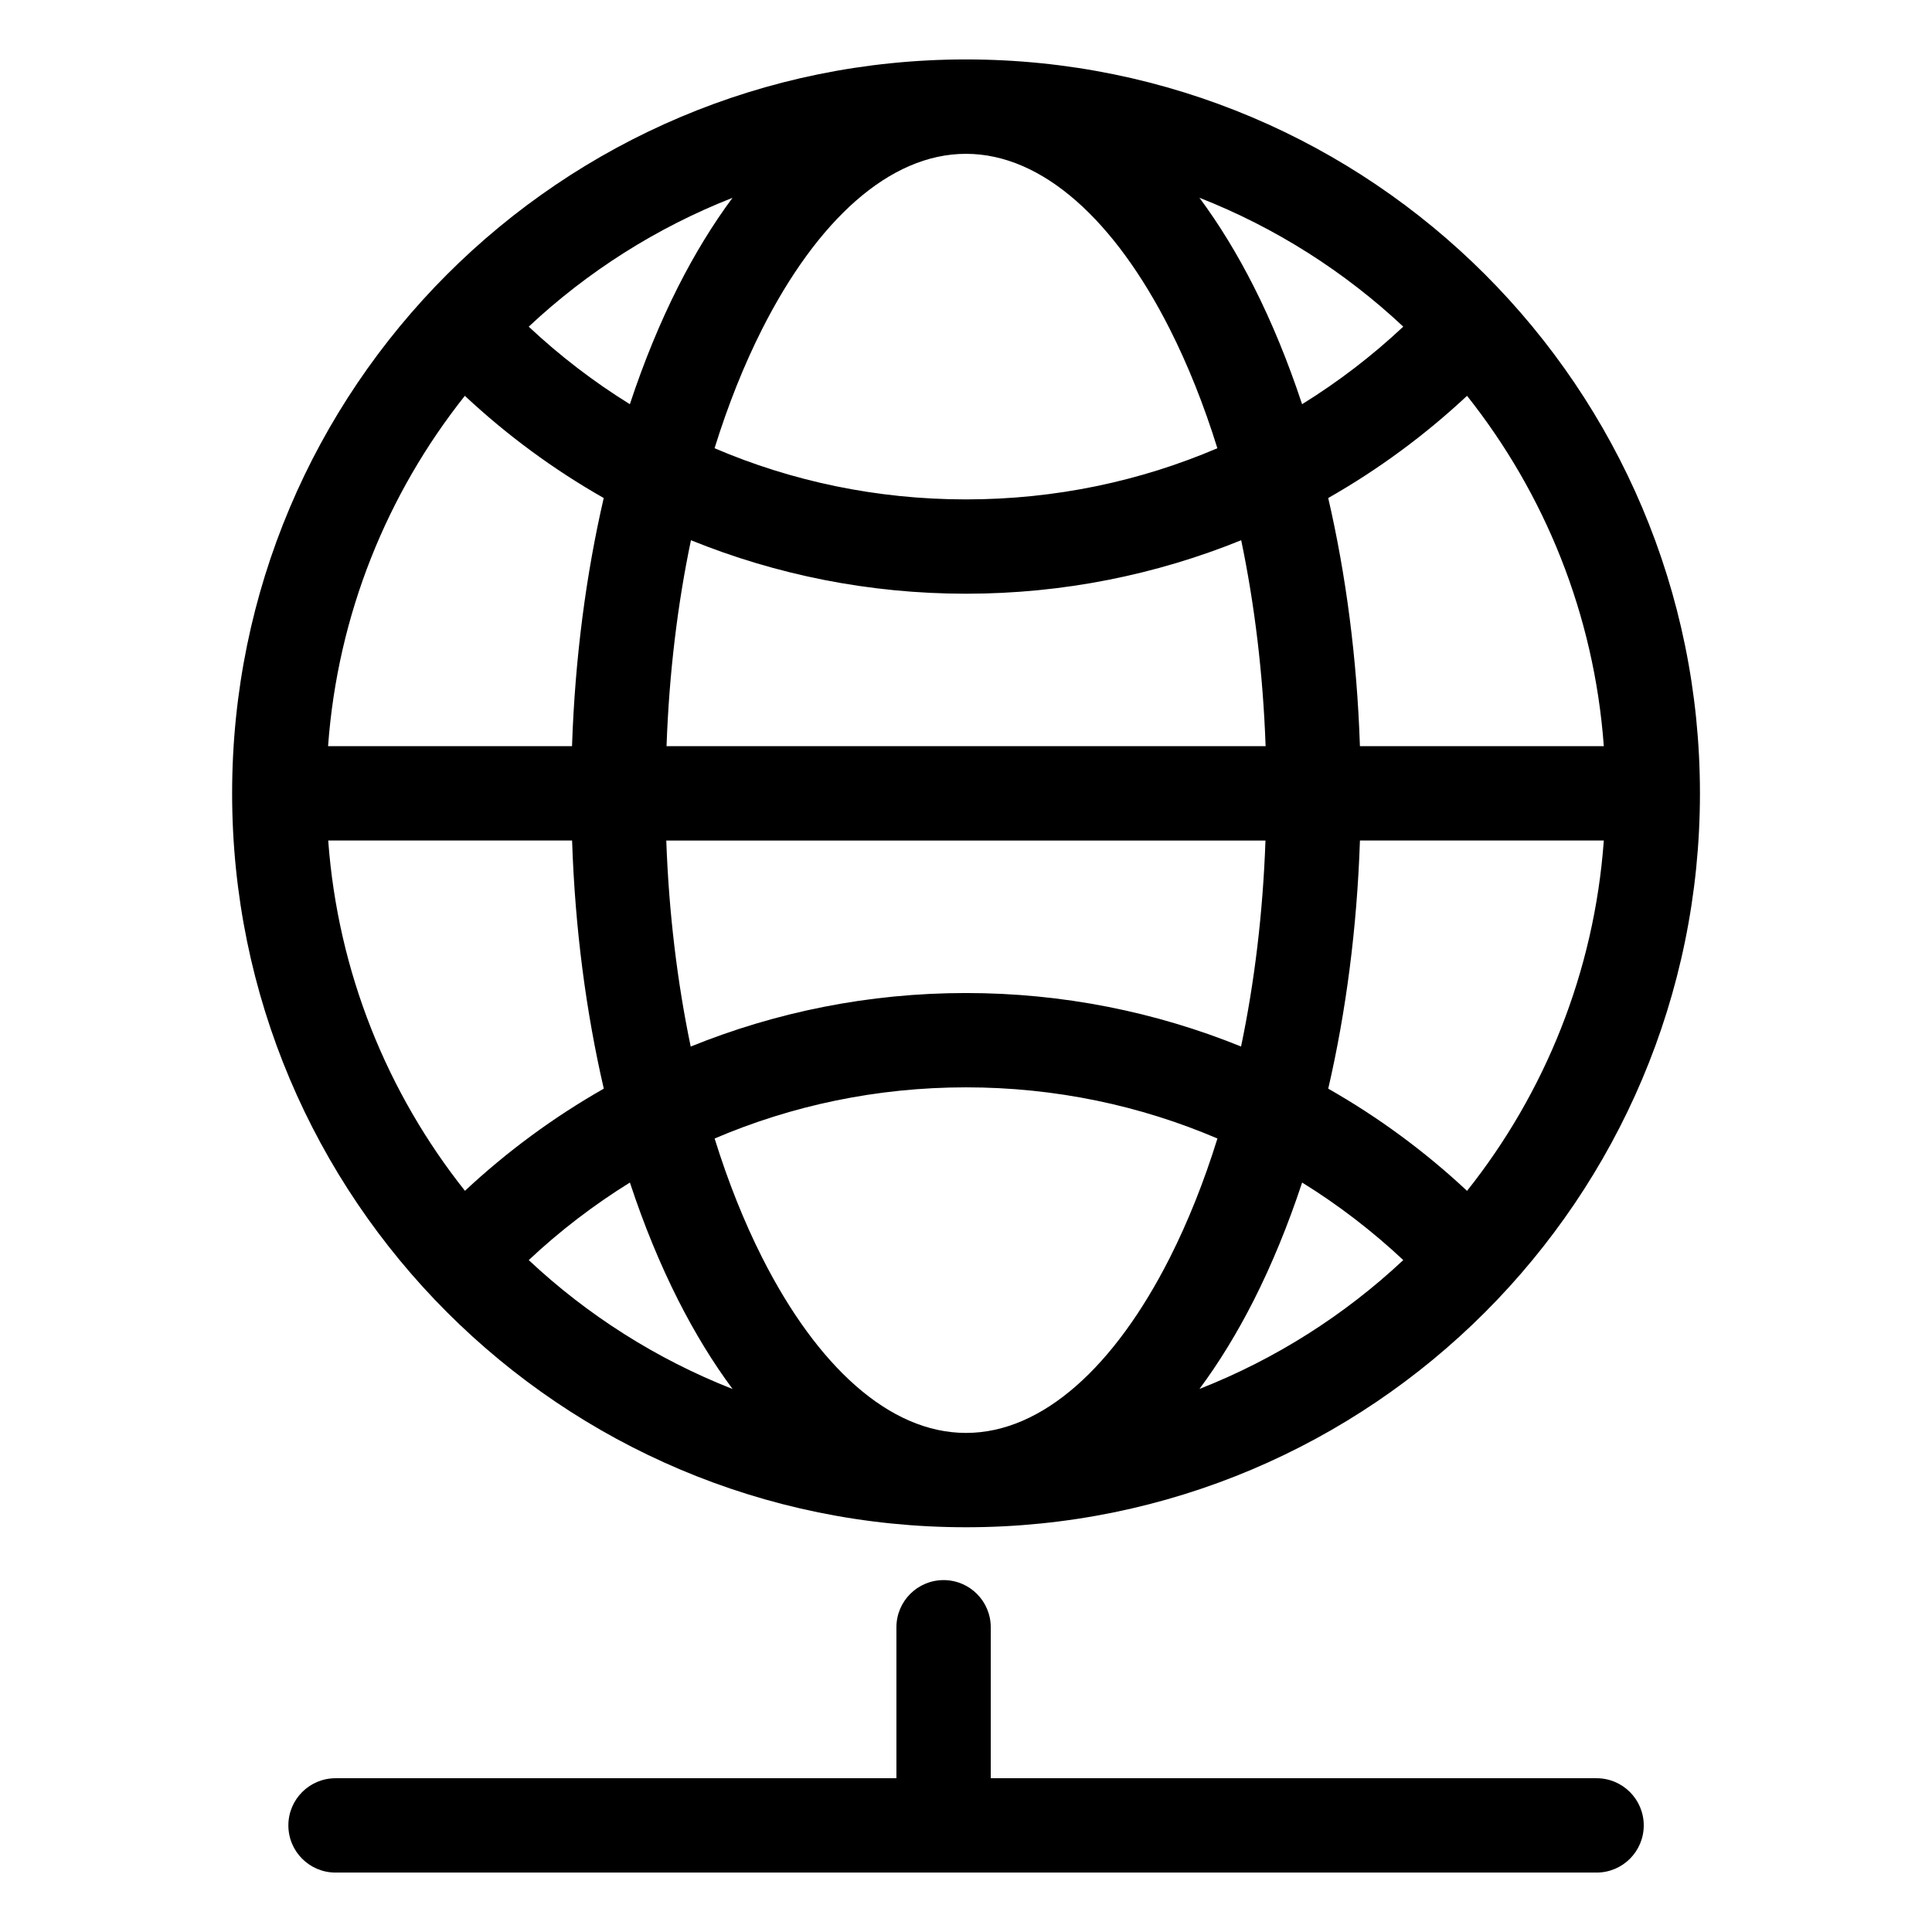 <?xml version="1.0" encoding="UTF-8"?>
<!-- Uploaded to: ICON Repo, www.svgrepo.com, Generator: ICON Repo Mixer Tools -->
<svg fill="#000000" width="800px" height="800px" version="1.1" viewBox="144 144 512 512" xmlns="http://www.w3.org/2000/svg">
 <path d="m400.01 159.75c53.703 0 102.32 21.766 137.53 56.965 35.188 35.203 56.965 83.824 56.965 137.53s-21.781 102.32-56.965 137.53c-35.203 35.203-83.824 56.965-137.53 56.965-53.703 0-102.32-21.766-137.53-56.965-35.203-35.203-56.965-83.824-56.965-137.53s21.766-102.32 56.965-137.53c35.203-35.203 83.824-56.965 137.53-56.965zm-167.09 480.5c-6.906 0-12.5-5.594-12.5-12.5s5.594-12.5 12.5-12.5h148.64v-40.008c0-6.906 5.594-12.5 12.5-12.5s12.5 5.594 12.5 12.5v40.008h160.55c6.906 0 12.5 5.594 12.5 12.5s-5.594 12.5-12.5 12.5zm282.97-162.31c-8.223-7.707-17.199-14.602-26.812-20.555-3.719 11.246-8.012 21.688-12.801 31.164-4.383 8.645-9.203 16.535-14.402 23.531 20.18-7.922 38.48-19.59 54.02-34.16zm-49.258-32.223c-20.391-8.723-42.91-13.559-66.625-13.559-23.715 0-46.234 4.836-66.625 13.559 3.582 11.516 7.828 22.129 12.621 31.605 14.512 28.688 33.66 46.418 54.004 46.418s39.492-17.746 54.004-46.418c4.793-9.477 9.039-20.086 12.621-31.605zm-155.7 11.668c-9.613 5.957-18.605 12.848-26.812 20.555 15.539 14.57 33.84 26.238 54.02 34.16-5.199-6.996-10.02-14.887-14.402-23.531-4.793-9.477-9.098-19.922-12.801-31.164zm-43.727 2.207c11.109-10.383 23.457-19.496 36.805-27.086-4.699-20.312-7.633-42.488-8.402-65.762h-64.629c2.555 34.961 15.703 66.973 36.246 92.848zm59.867-38.254c22.566-9.145 47.188-14.176 72.91-14.176 25.738 0 50.348 5.031 72.91 14.176 3.551-16.957 5.789-35.324 6.469-54.578h-158.79c0.68 19.254 2.934 37.621 6.469 54.578zm168.92 11.168c13.332 7.586 25.68 16.688 36.789 27.086 20.555-25.859 33.707-57.887 36.246-92.848h-64.629c-0.785 23.277-3.703 45.449-8.402 65.762zm-265.03-90.762h64.629c0.785-23.262 3.703-45.449 8.402-65.762-13.348-7.586-25.68-16.688-36.805-27.086-20.539 25.859-33.707 57.887-36.246 92.848zm89.645 0h158.79c-0.68-19.254-2.934-37.621-6.469-54.578-22.566 9.145-47.188 14.176-72.91 14.176-25.738 0-50.348-5.031-72.91-14.176-3.551 16.957-5.789 35.324-6.469 54.578zm183.79 0h64.629c-2.555-34.961-15.703-66.973-36.246-92.848-11.109 10.383-23.457 19.496-36.789 27.086 4.699 20.312 7.633 42.488 8.402 65.762zm-220.29-111.18c8.223 7.707 17.199 14.602 26.812 20.555 3.719-11.246 8.012-21.688 12.801-31.164 4.383-8.645 9.203-16.535 14.402-23.531-20.18 7.922-38.48 19.59-54.02 34.16zm49.258 32.223c20.391 8.723 42.91 13.559 66.625 13.559 23.715 0 46.219-4.836 66.625-13.559-3.582-11.531-7.828-22.129-12.621-31.605-14.512-28.688-33.66-46.418-54.004-46.418s-39.492 17.746-54.004 46.418c-4.793 9.477-9.039 20.086-12.621 31.605zm155.7-11.668c9.613-5.957 18.605-12.848 26.812-20.555-15.539-14.57-33.84-26.238-54.02-34.16 5.199 6.996 10.02 14.887 14.402 23.531 4.793 9.477 9.082 19.922 12.801 31.164z"/>
</svg>